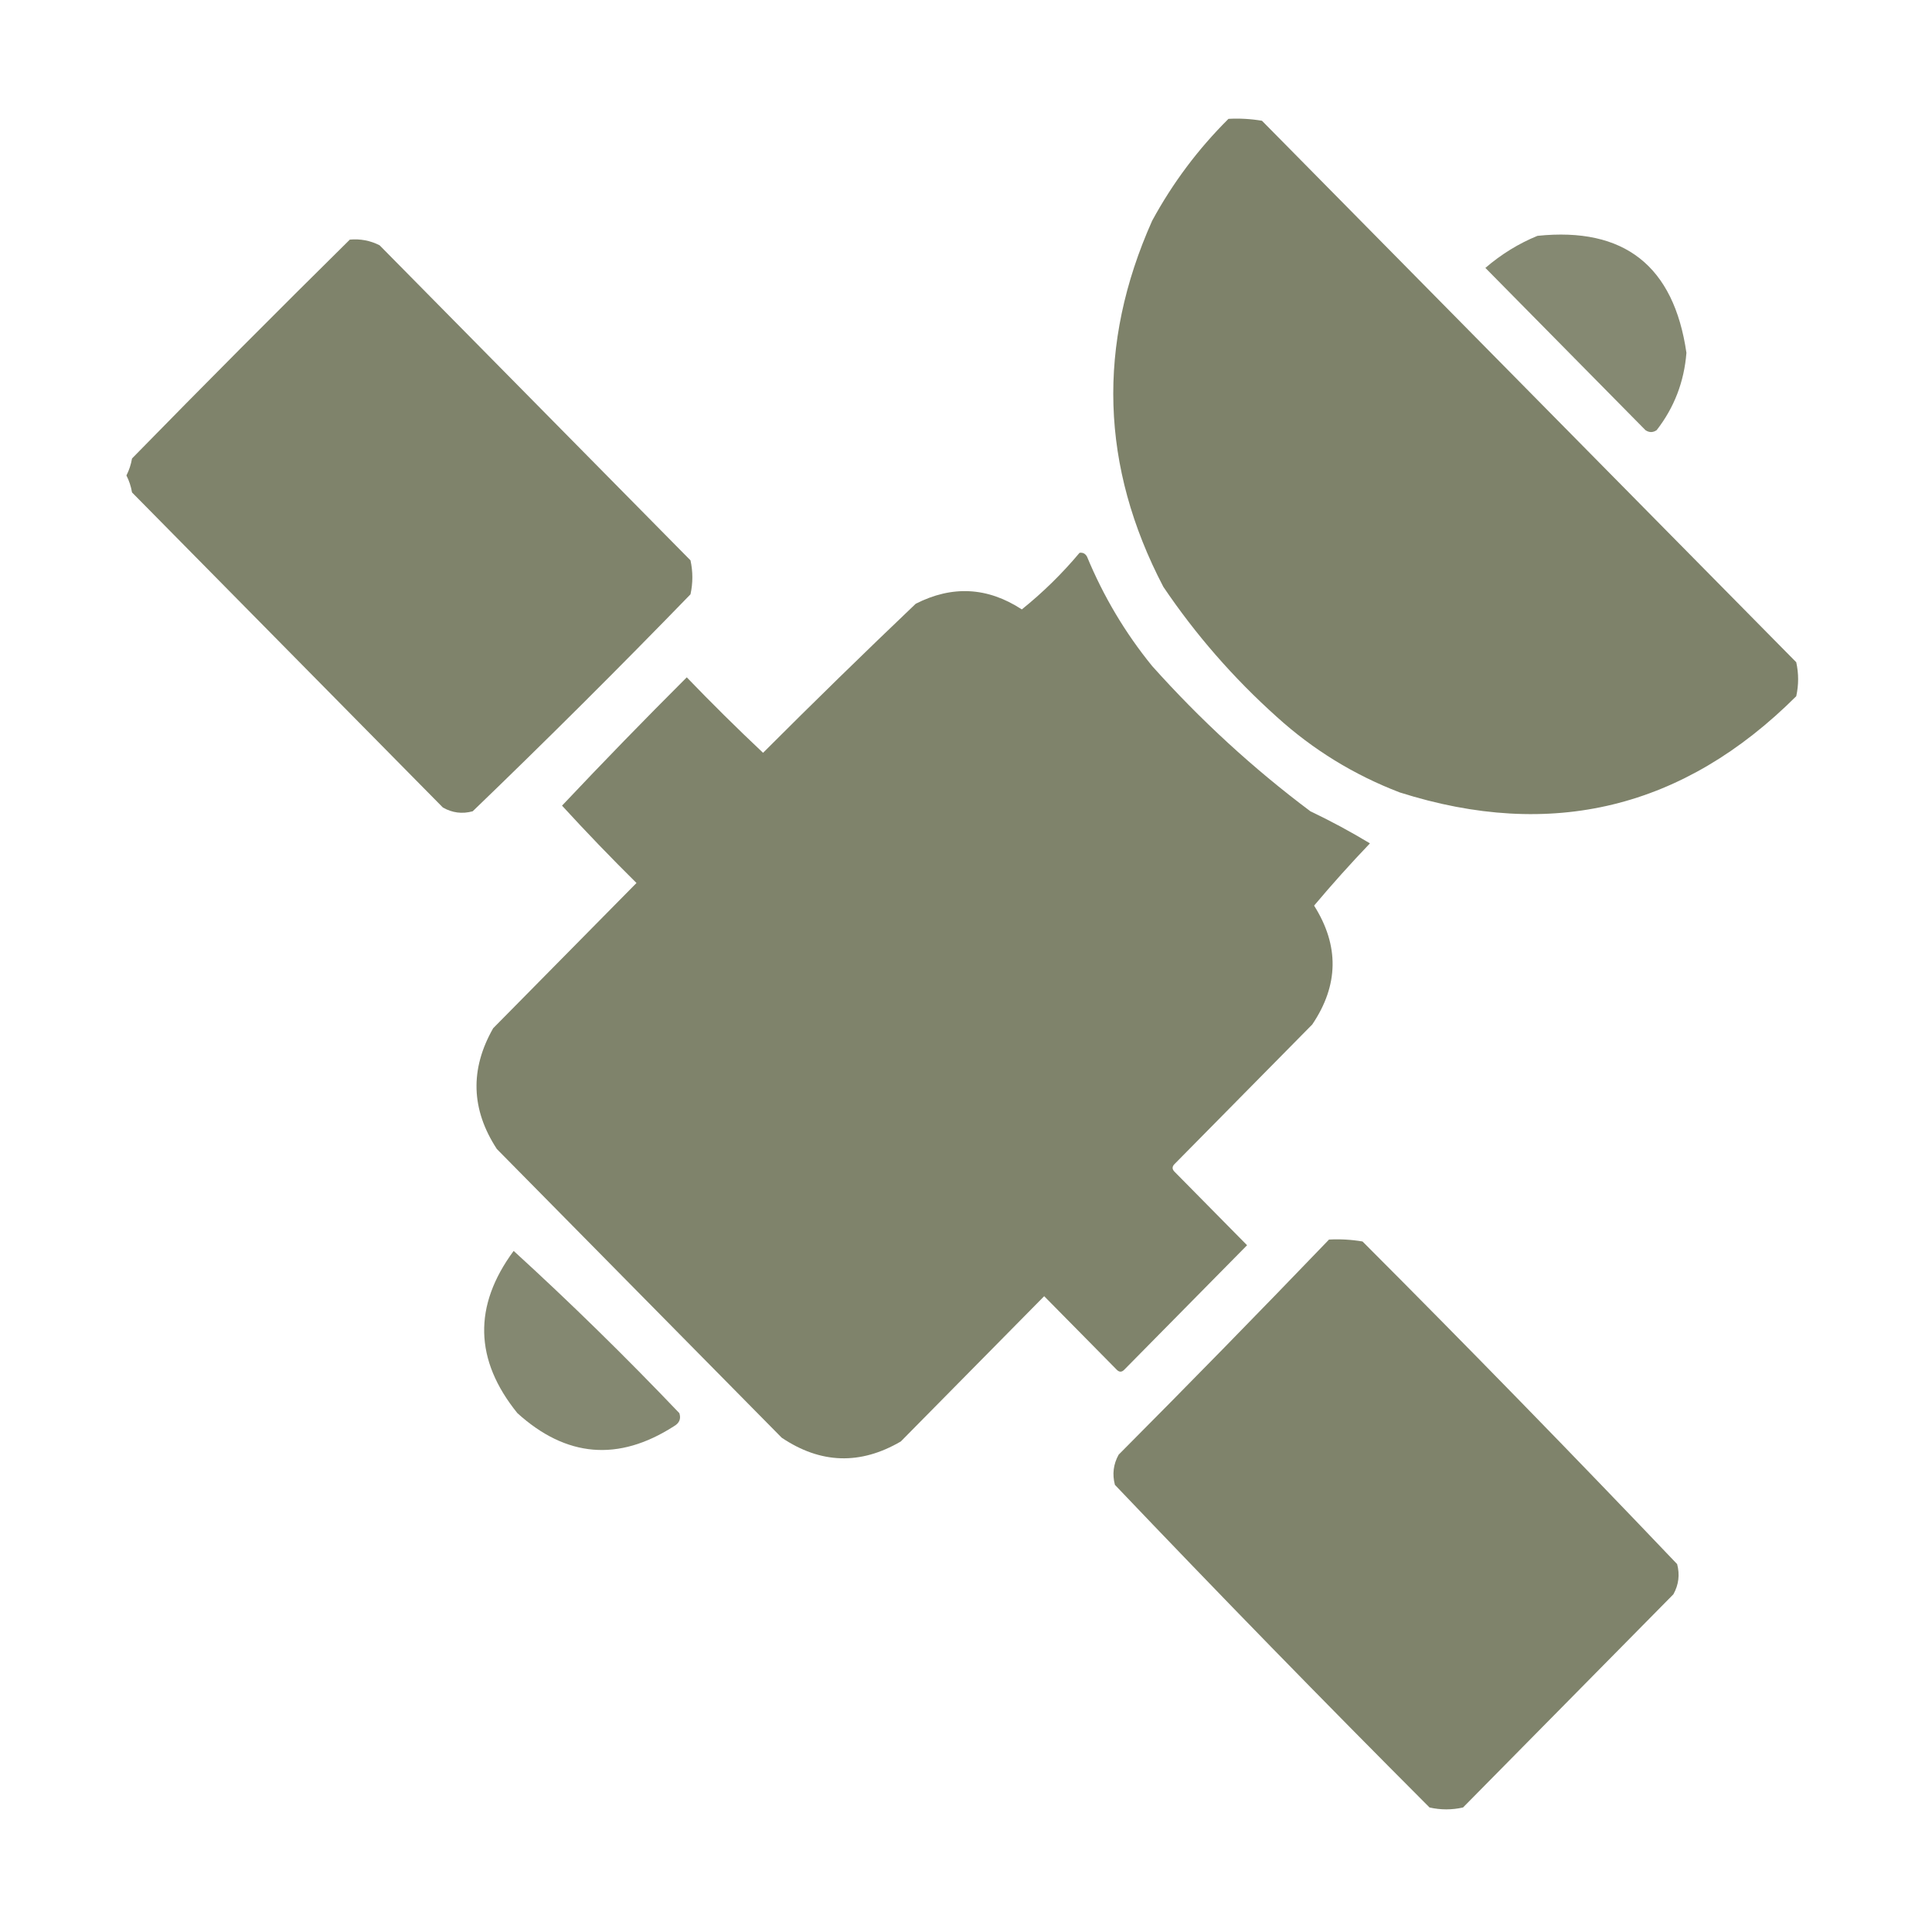 <svg width="75" height="75" viewBox="0 0 75 75" fill="none" xmlns="http://www.w3.org/2000/svg">
<path opacity="0.985" fill-rule="evenodd" clip-rule="evenodd" d="M47.689 4.614C48.125 4.59 48.559 4.615 48.99 4.688C55.903 11.694 62.817 18.701 69.73 25.708C69.827 26.148 69.827 26.587 69.73 27.027C65.359 31.387 60.228 32.632 54.338 30.762C52.561 30.081 50.971 29.104 49.568 27.832C47.884 26.322 46.414 24.637 45.16 22.779C42.723 18.116 42.578 13.38 44.726 8.57C45.523 7.103 46.511 5.785 47.689 4.614Z" fill="#7D8169"/>
<path opacity="0.936" fill-rule="evenodd" clip-rule="evenodd" d="M59.685 9.155C63.049 8.806 64.977 10.319 65.467 13.696C65.378 14.821 64.993 15.822 64.311 16.699C64.166 16.797 64.022 16.797 63.877 16.699C61.805 14.599 59.734 12.5 57.662 10.4C58.283 9.867 58.958 9.452 59.685 9.155Z" fill="#7D8169"/>
<path opacity="0.982" fill-rule="evenodd" clip-rule="evenodd" d="M13.58 9.302C13.988 9.265 14.373 9.338 14.736 9.522C18.759 13.599 22.782 17.676 26.805 21.753C26.901 22.192 26.901 22.632 26.805 23.071C24.03 25.932 21.212 28.739 18.35 31.494C17.945 31.605 17.559 31.556 17.193 31.348C13.171 27.271 9.148 23.193 5.125 19.116C5.085 18.882 5.013 18.662 4.908 18.457C5.013 18.252 5.085 18.032 5.125 17.798C7.928 14.932 10.746 12.1 13.58 9.302Z" fill="#7D8169"/>
<path opacity="0.983" fill-rule="evenodd" clip-rule="evenodd" d="M41.908 21.46C42.034 21.441 42.131 21.49 42.197 21.607C42.839 23.157 43.682 24.573 44.726 25.855C46.601 27.951 48.648 29.831 50.869 31.494C51.662 31.872 52.433 32.287 53.181 32.739C52.43 33.525 51.707 34.331 51.013 35.156C51.995 36.71 51.97 38.248 50.941 39.771C49.158 41.577 47.376 43.384 45.593 45.191C45.497 45.288 45.497 45.386 45.593 45.484C46.533 46.436 47.472 47.388 48.411 48.34C46.822 49.951 45.232 51.563 43.642 53.174C43.546 53.272 43.449 53.272 43.353 53.174C42.413 52.222 41.474 51.27 40.535 50.318C38.68 52.197 36.825 54.077 34.97 55.957C33.399 56.876 31.857 56.828 30.345 55.811C26.66 52.075 22.974 48.34 19.288 44.605C18.285 43.072 18.237 41.51 19.144 39.917C20.999 38.037 22.854 36.157 24.708 34.278C23.719 33.299 22.755 32.298 21.818 31.275C23.406 29.592 25.019 27.932 26.66 26.294C27.625 27.297 28.613 28.274 29.622 29.224C31.576 27.268 33.551 25.34 35.548 23.438C36.965 22.717 38.338 22.79 39.667 23.657C40.485 23 41.232 22.267 41.908 21.46Z" fill="#7D8169"/>
<path opacity="0.982" fill-rule="evenodd" clip-rule="evenodd" d="M51.592 48.12C52.028 48.096 52.462 48.121 52.893 48.194C57.016 52.324 61.087 56.498 65.106 60.718C65.215 61.129 65.167 61.519 64.961 61.89C62.239 64.649 59.517 67.407 56.795 70.166C56.361 70.264 55.928 70.264 55.494 70.166C51.371 66.036 47.3 61.861 43.281 57.642C43.172 57.231 43.22 56.841 43.426 56.47C46.177 53.706 48.899 50.923 51.592 48.12Z" fill="#7D8169"/>
<path opacity="0.944" fill-rule="evenodd" clip-rule="evenodd" d="M19.94 48.56C22.133 50.561 24.276 52.66 26.372 54.858C26.445 55.078 26.373 55.248 26.155 55.371C24.005 56.747 21.981 56.576 20.085 54.858C18.415 52.793 18.366 50.693 19.94 48.56Z" fill="#7D8169"/>
</svg>
